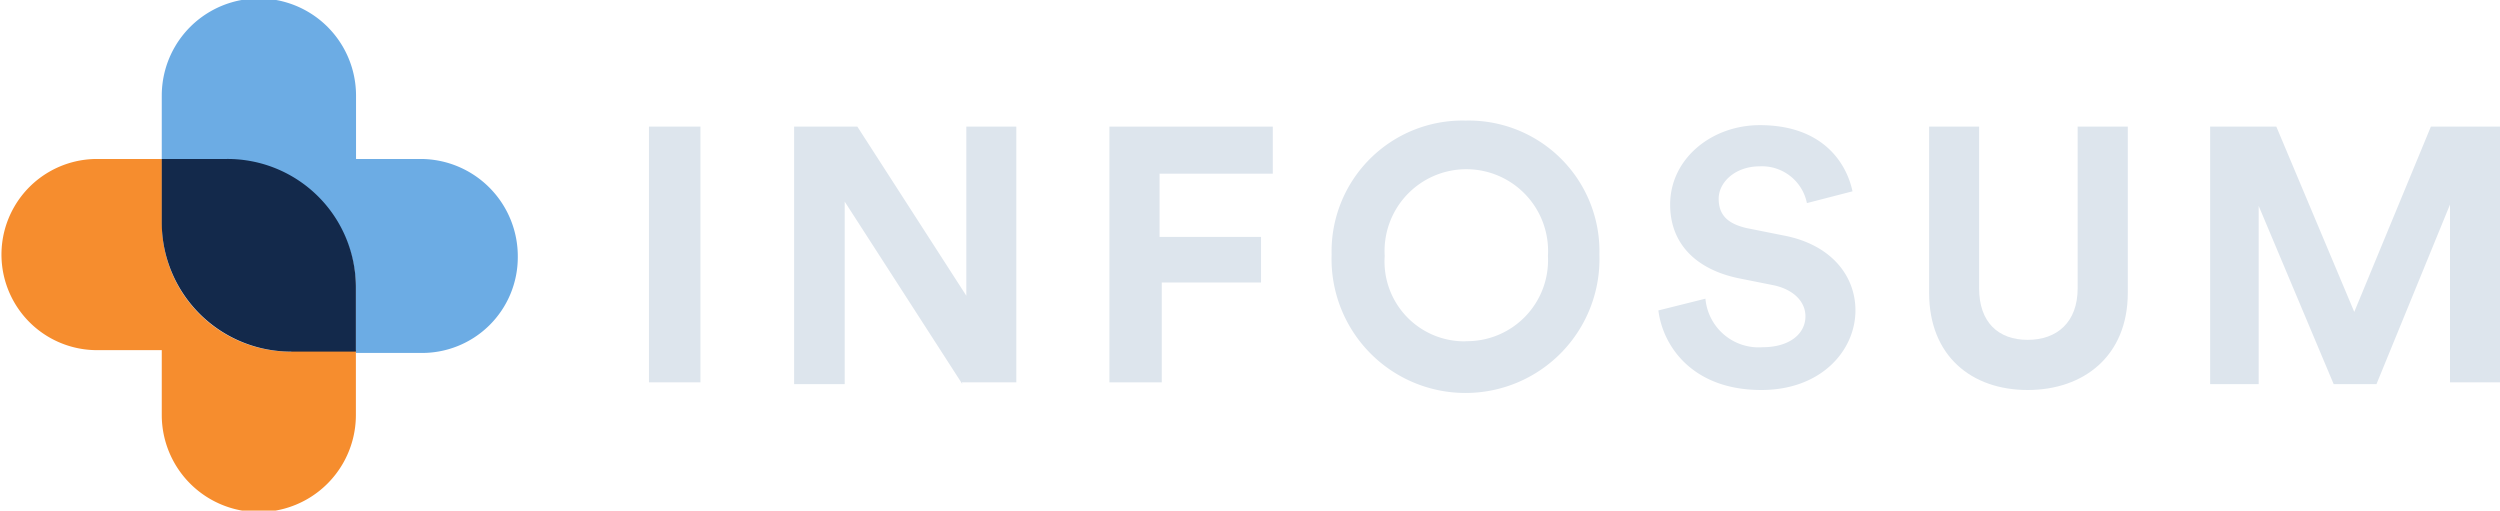 <svg id="Layer_1" data-name="Layer 1" xmlns="http://www.w3.org/2000/svg" viewBox="0 0 170 34.72"><defs><style>.cls-1{fill:#6cace4;}.cls-2{fill:#f68d2e;}.cls-3{fill:#13294b;}.cls-4{fill:#dde5ed;}</style></defs><path class="cls-1" d="M28.62,10.81H24.21V6.5A6.6,6.6,0,0,0,11,6.5v4.41h4.4a8.73,8.73,0,0,1,8.8,8.7V24h4.41a6.51,6.51,0,0,0,6.6-6.5A6.62,6.62,0,0,0,28.62,10.81Z"/><path class="cls-2" d="M19.81,23.91a8.73,8.73,0,0,1-8.8-8.7v-4.4H6.6a6.5,6.5,0,1,0,0,13H11v4.41a6.6,6.6,0,0,0,13.2,0V23.81h-4.4Z"/><path class="cls-3" d="M15.41,10.81H11v4.4a8.79,8.79,0,0,0,8.8,8.7h4.4v-4.4A8.73,8.73,0,0,0,15.41,10.81Z"/><path class="cls-4" d="M44.13,26.12V8.61h3.5V26h-3.5Z"/><path class="cls-4" d="M65.44,26.12l-8-12.41V26.12H54V8.61h4.3l7.41,11.5V8.61h3.4V26h-3.7Z"/><path class="cls-4" d="M75.44,26.12V8.61H86.55v3.2h-7.7v4.3h6.9v3.1H79V26H75.44Z"/><path class="cls-4" d="M99.66,8.2a8.89,8.89,0,0,1,9.1,9.11,9.11,9.11,0,1,1-18.21,0A8.9,8.9,0,0,1,99.66,8.2Zm0,15a5.51,5.51,0,0,0,5.6-5.8,5.56,5.56,0,1,0-11.1,0A5.43,5.43,0,0,0,99.66,23.21Z"/><path class="cls-4" d="M122.87,13.81a3.12,3.12,0,0,0-3.2-2.5c-1.7,0-2.8,1.1-2.8,2.2s.6,1.7,1.9,2l2.5.5c3.2.6,4.9,2.7,4.9,5.1,0,2.7-2.3,5.41-6.4,5.41-4.7,0-6.7-3-7-5.41l3.2-.8a3.63,3.63,0,0,0,3.9,3.3c1.8,0,2.9-.9,2.9-2.1,0-1-.8-1.8-2.1-2.1l-2.5-.5c-2.8-.6-4.6-2.3-4.6-5,0-3.1,2.8-5.4,6.1-5.4,4.3,0,5.9,2.6,6.3,4.5Z"/><path class="cls-4" d="M131.18,19.91V8.61h3.4v11c0,2.3,1.3,3.5,3.3,3.5s3.4-1.2,3.4-3.5v-11h3.41v11.3c0,4.3-3,6.61-6.81,6.61S131.18,24.21,131.18,19.91Z"/><path class="cls-4" d="M166.6,26.12V13.91l-5,12.21h-2.91L153.59,14V26.12h-3.3V8.61h4.5l5.3,12.6,5.21-12.6H170V26h-3.4Z"/></svg>